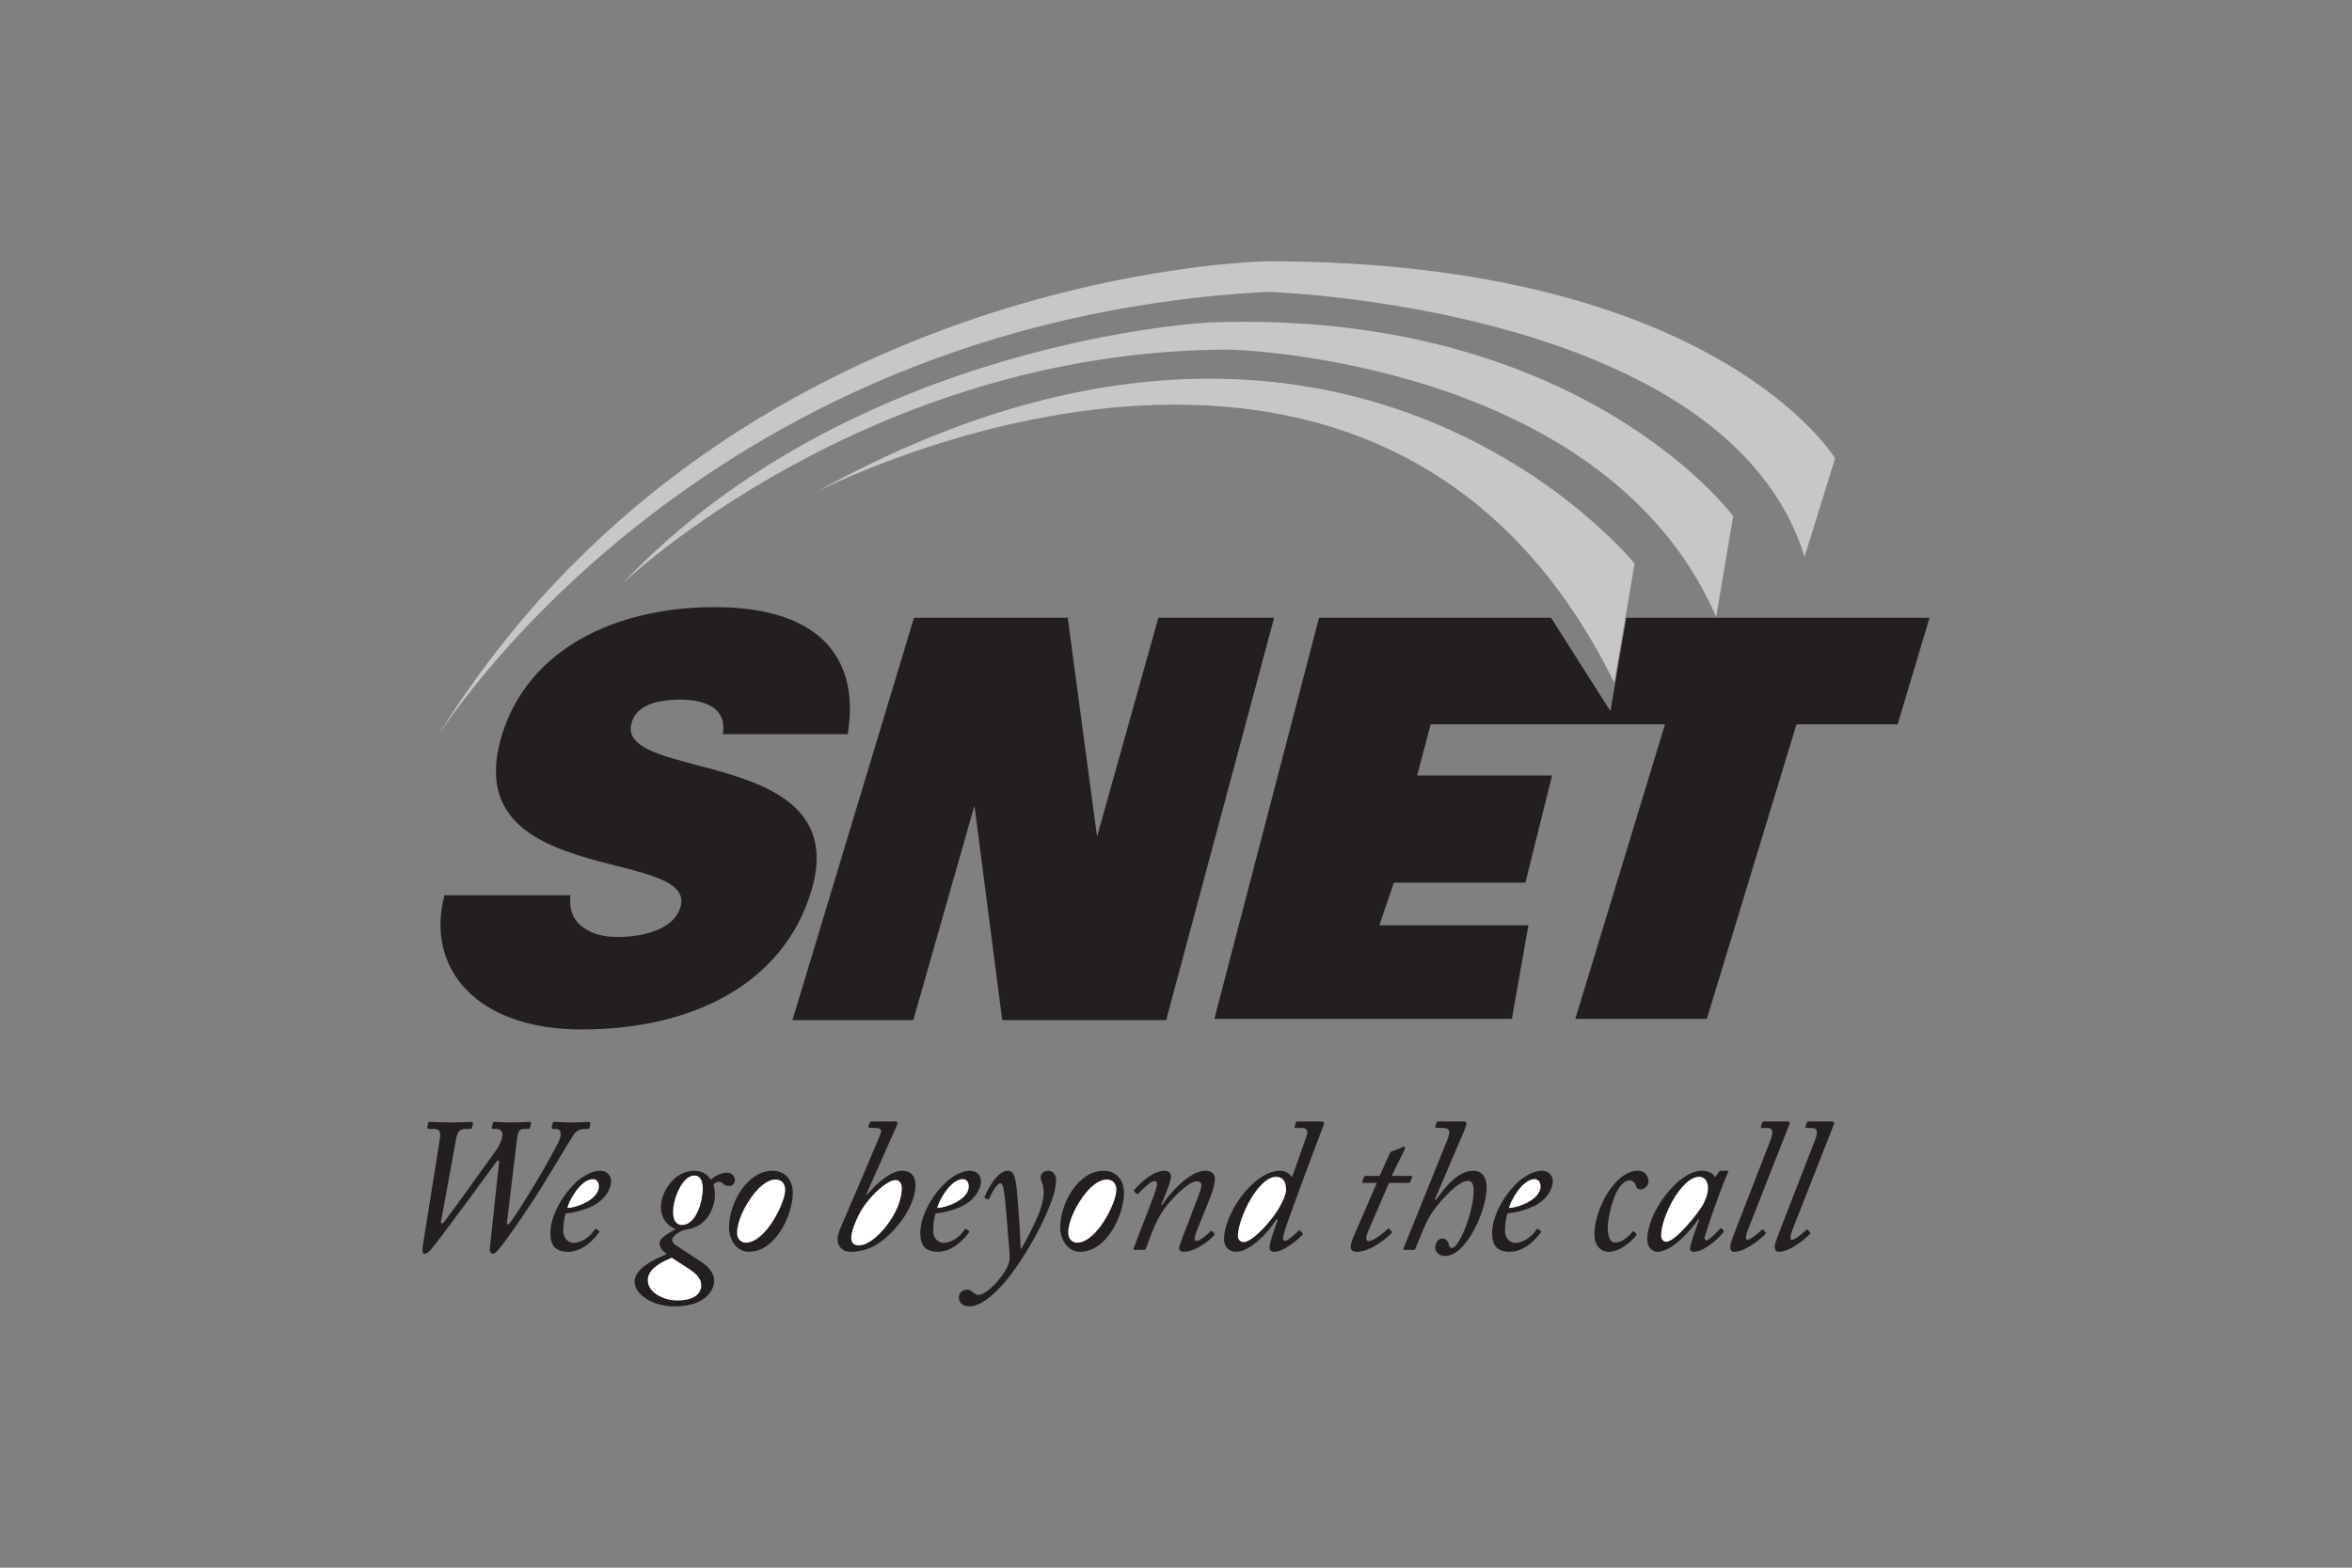<?xml version="1.0" encoding="UTF-8"?>
<svg xmlns="http://www.w3.org/2000/svg" width="1200" height="800" viewBox="0 0 1200 800" fill="none">
  <rect x="0" y="0" width="1200" height="800" fill="#808080" stroke="none"/>
  <path fill-rule="evenodd" clip-rule="evenodd" d="M368.812 374.652C369.827 367.541 367.423 363.276 363.368 360.717C359.308 358.162 353.681 357.024 347.141 357.024C332.357 357.024 324.525 361.286 322.284 368.68C312.983 399.388 436.464 380.336 413.895 454.829C399.509 502.312 353.009 525.342 296.715 525.342C242.691 525.342 216.997 493.783 226.775 456.82H291.032C290.213 464.211 292.557 469.615 297.211 473.026C301.579 476.439 308.17 478.145 314.708 478.145C331.484 478.145 344.21 472.742 347.139 463.077C356.528 432.084 232.357 453.408 256.045 375.22C269.226 331.718 313.391 309.824 364.568 309.824C421.435 309.824 438.522 338.823 432.5 374.652H368.812ZM559.715 426.967L591.011 315.228H650.068L594.977 520.592H511.339L497.173 411.087L465.963 520.592H404.307L466.33 315.228H544.769L559.715 426.967ZM829.749 315.228L821.65 362.914L791.335 315.228H672.981L619.568 519.939H771.374L779.793 472.174H703.755L711.151 450.445H778.258L791.878 395.745H723.033L729.929 369.639H849.477L803.734 519.941H870.832L916.575 369.639H968.185L984.465 315.227L829.749 315.228Z" fill="#231F20"></path>
  <path fill-rule="evenodd" clip-rule="evenodd" d="M416.176 251.223C416.176 251.223 702.232 102.124 823.592 348.308L833.992 287.629C833.992 287.629 684.893 102.124 416.176 251.223Z" fill="#C8C7C7"></path>
  <path fill-rule="evenodd" clip-rule="evenodd" d="M875.6 314.79L884.266 263.355C884.266 263.355 806.252 157.601 617.282 164.537C617.282 164.537 435.246 173.205 317.355 298.034C317.355 298.034 442.181 178.406 627.683 178.406C627.683 178.406 818.389 183.032 875.6 314.79Z" fill="#C8C7C7"></path>
  <path fill-rule="evenodd" clip-rule="evenodd" d="M920.677 284.165L936.279 233.884C936.279 233.884 875.601 133.333 646.754 133.333C646.754 133.333 369.367 136.798 222.004 377.78C222.004 377.78 352.03 164.537 646.754 148.935C646.754 148.935 881.378 155.87 920.677 284.165Z" fill="#C8C7C7"></path>
  <path fill-rule="evenodd" clip-rule="evenodd" d="M224.986 623.462C224.791 624.433 225.373 624.725 226.442 623.656C227.995 622.104 252.168 588.318 253.14 586.958C255.567 583.464 256.344 580.552 256.344 578.9C256.344 577.541 255.276 576.086 253.334 576.086H251.684C251.101 576.086 250.811 575.891 250.906 575.503L251.393 573.27C251.489 572.687 251.685 572.494 252.558 572.494C253.528 572.494 256.053 572.787 260.906 572.787C266.343 572.787 268.869 572.494 270.033 572.494C270.714 572.494 271.101 572.787 270.906 573.464L270.421 575.308C270.227 575.891 270.033 576.086 269.352 576.086H267.219C265.179 576.086 264.305 577.249 263.818 580.939L258.673 623.656C258.479 624.918 258.965 625.113 259.645 624.53C261.877 622.587 272.945 604.24 274.306 601.909C278.674 594.531 284.596 583.948 285.567 581.326C286.538 578.607 286.342 576.085 283.623 576.085H282.072C281.586 576.085 281.391 575.89 281.489 575.307L281.877 573.463C281.975 572.785 282.267 572.493 282.945 572.493C284.208 572.493 286.538 572.786 291.101 572.786C296.343 572.786 298.867 572.493 300.324 572.493C301.003 572.493 301.294 572.88 301.196 573.463L300.808 575.307C300.712 575.89 300.42 576.085 300.033 576.085H298.382C296.246 576.085 294.402 576.763 292.751 578.9C291.586 580.551 277.218 604.53 274.791 608.317C272.072 612.782 258.867 632.393 254.694 637.247C253.818 638.22 252.655 639.771 251.489 639.771C250.227 639.771 249.741 638.608 249.935 636.859L254.595 593.365C254.79 592.007 254.111 591.812 253.432 592.685C252.46 593.949 223.53 633.657 219.937 637.54C218.869 638.703 217.995 639.773 216.539 639.773C215.566 639.773 215.277 638.511 215.761 635.501L224.403 581.229C224.986 577.832 224.501 576.086 221.296 576.086H218.966C218.188 576.086 217.898 575.891 217.996 575.114L218.383 573.27C218.482 572.786 218.676 572.494 219.549 572.494C220.52 572.494 224.403 572.787 229.451 572.787C235.471 572.787 239.162 572.494 240.325 572.494C241.198 572.494 241.391 572.787 241.295 573.464L240.908 575.308C240.809 575.795 240.616 576.086 239.937 576.086H237.8C234.501 576.086 233.432 577.346 232.655 581.522L224.986 623.462ZM280.802 629.286C280.802 621.132 286.141 610.939 293.226 603.949C296.333 600.841 301.577 597.444 306.238 597.444C310.023 597.444 311.771 600.259 311.771 602.591C311.771 607.346 308.177 612.395 302.743 615.209C297.499 617.832 292.258 618.9 288.666 619.191C288.179 620.354 287.404 623.558 287.404 628.123C287.404 632.491 290.605 634.237 292.451 634.237C297.209 634.237 301.48 630.647 303.519 627.345C303.714 627.055 304.004 626.859 304.393 627.246L305.46 628.122C305.946 628.415 305.946 628.702 305.557 628.995C303.131 632.393 297.304 638.801 289.831 638.801C283.518 638.801 280.802 635.696 280.802 629.286Z" fill="#231F20"></path>
  <path fill-rule="evenodd" clip-rule="evenodd" d="M289.441 616.374C292.84 616.664 305.558 612.589 305.558 605.404C305.558 603.462 304.587 601.715 302.451 601.715C296.238 601.715 290.219 612.879 289.441 616.374Z" fill="white"></path>
  <path fill-rule="evenodd" clip-rule="evenodd" d="M323.801 653.948C323.801 646.762 335.451 642.006 340.208 639.967C337.392 637.928 336.518 636.18 336.518 634.336C336.518 632.491 338.267 630.841 344.77 627.152C342.149 626.472 337.198 622.977 337.198 615.987C337.198 608.705 343.605 597.443 354.382 597.443C359.236 597.443 361.76 600.55 362.634 602.007C363.701 600.937 367.294 598.414 370.887 598.414C374.089 598.414 374.962 601.035 374.962 602.201C374.962 603.269 374.284 605.21 371.858 605.21C370.014 605.21 369.236 604.434 368.653 603.754C368.168 603.27 367.392 603.075 366.809 603.075C365.935 603.075 364.382 603.754 363.994 604.433C364.382 605.403 364.77 608.414 364.77 609.87C364.77 614.531 362.053 625.404 350.887 627.345C349.138 627.638 348.265 627.83 347.975 628.025C346.13 628.802 342.927 631.035 342.927 632.685C342.927 633.752 343.897 634.821 344.576 635.306C346.226 636.472 350.888 639.384 357.197 643.558C362.828 647.249 364.382 650.451 364.382 654.042C364.382 655.597 362.731 666.666 343.703 666.666C333.605 666.666 323.801 660.936 323.801 653.948Z" fill="#231F20"></path>
  <path fill-rule="evenodd" clip-rule="evenodd" d="M358.554 606.375C358.554 601.91 356.807 599.871 354.185 599.871C348.359 599.871 343.408 611.231 343.408 618.512C343.408 622.882 345.06 625.113 347.973 625.113C355.059 625.113 358.554 613.366 358.554 606.375ZM345.643 663.654C352.245 663.654 357.778 661.325 357.778 655.889C357.778 651.615 353.701 648.996 351.273 647.344C348.431 645.492 345.583 643.647 342.73 641.812C334.769 645.015 330.496 648.703 330.496 653.269C330.496 659.966 339.138 663.654 345.643 663.654Z" fill="white"></path>
  <path fill-rule="evenodd" clip-rule="evenodd" d="M371.965 626.277C371.965 614.045 381.187 597.442 394.1 597.442C400.605 597.442 404.488 602.201 404.488 608.803C404.488 619.481 396.04 638.804 381.965 638.804C376.623 638.804 371.965 633.657 371.965 626.277Z" fill="#231F20"></path>
  <path fill-rule="evenodd" clip-rule="evenodd" d="M400.604 607.345C400.7 604.335 398.951 601.909 395.749 601.909C391.671 601.909 386.526 605.598 381.672 613.462C378.371 618.704 376.039 624.627 376.039 629.19C376.039 632.296 378.176 634.141 380.505 634.141C390.603 634.141 400.604 613.752 400.604 607.345Z" fill="white"></path>
  <path fill-rule="evenodd" clip-rule="evenodd" d="M443.998 575.6C443.223 575.6 442.931 575.213 443.125 574.627L443.708 573.073C443.902 572.493 444.097 572.297 444.679 572.297H457.008C457.881 572.297 458.076 573.172 457.687 574.046L442.058 609.286L442.64 609.481C447.397 603.462 454.873 597.442 460.212 597.442C465.163 597.442 467.106 600.55 467.106 604.82C467.106 610.354 463.902 619.869 454.386 629.383C449.241 634.432 443.029 638.802 433.806 638.802C429.825 638.802 427.301 635.986 427.301 632.393C427.301 630.841 427.979 628.509 428.757 626.762C435.941 610.063 442.64 594.53 448.855 579.675C449.338 578.51 449.533 577.734 449.533 577.054C449.533 576.179 448.464 575.598 446.813 575.598L443.998 575.6Z" fill="#231F20"></path>
  <path fill-rule="evenodd" clip-rule="evenodd" d="M438.466 635.501C446.235 635.501 460.117 618.996 460.117 606.374C460.117 603.366 458.564 602.201 456.818 602.201C453.127 602.201 445.944 608.317 440.993 615.209C437.205 620.55 434.293 628.509 434.293 631.325C434.293 635.208 436.332 635.501 438.466 635.501Z" fill="white"></path>
  <path fill-rule="evenodd" clip-rule="evenodd" d="M469.516 629.286C469.516 621.132 474.855 610.938 481.943 603.948C485.047 600.84 490.292 597.443 494.951 597.443C498.736 597.443 500.485 600.259 500.485 602.59C500.485 607.345 496.892 612.394 491.456 615.208C486.215 617.831 480.97 618.899 477.379 619.191C476.894 620.354 476.117 623.557 476.117 628.123C476.117 632.491 479.32 634.237 481.165 634.237C485.922 634.237 490.194 630.646 492.231 627.345C492.427 627.055 492.719 626.859 493.107 627.246L494.175 628.121C494.659 628.414 494.659 628.702 494.27 628.994C491.843 632.393 486.019 638.801 478.544 638.801C472.232 638.801 469.516 635.695 469.516 629.286Z" fill="#231F20"></path>
  <path fill-rule="evenodd" clip-rule="evenodd" d="M478.156 616.374C481.552 616.664 494.272 612.589 494.272 605.404C494.272 603.462 493.302 601.715 491.164 601.715C484.951 601.715 478.933 612.879 478.156 616.374Z" fill="white"></path>
  <path fill-rule="evenodd" clip-rule="evenodd" d="M502.489 611.424C502.297 611.325 502.199 611.035 502.393 610.55C502.975 609.384 508.121 597.443 514.045 597.443C517.053 597.443 518.123 599.87 518.898 608.413C519.869 619.479 520.548 630.842 520.742 637.149L521.131 637.05C523.849 632.683 529.674 621.128 531.035 616.468C531.519 614.819 532.488 612.196 532.488 608.021C532.488 606.954 532.294 605.206 532.005 604.429C531.615 603.556 530.936 602.197 530.936 600.934C530.936 599.382 531.81 597.439 534.917 597.439C537.537 597.439 538.8 599.867 538.8 602.294C538.8 608.605 535.11 616.761 532.294 622.878C528.024 632.195 517.828 649.575 509.382 657.827C506.76 660.545 500.356 666.662 494.626 666.662C490.841 666.662 489.188 664.331 489.188 662.098C489.188 659.671 491.326 658.216 493.073 658.118C494.723 658.019 495.597 658.797 496.665 659.671C497.343 660.254 498.317 660.834 499.092 660.834C500.063 660.834 501.714 660.253 503.656 658.797C508.994 654.816 512.781 649.185 514.334 645.689C515.111 643.845 515.208 641.712 515.111 640.254C514.916 638.022 513.072 611.614 512.006 606.565C511.616 604.72 511.131 603.846 510.354 603.846C508.606 603.846 505.5 609.576 504.724 611.709C504.529 612.099 504.141 612.099 503.851 612.002L502.489 611.424ZM540.932 626.277C540.932 614.045 550.153 597.442 563.066 597.442C569.57 597.442 573.455 602.201 573.455 608.802C573.455 619.481 565.007 638.803 550.929 638.803C545.59 638.803 540.932 633.656 540.932 626.277Z" fill="#231F20"></path>
  <path fill-rule="evenodd" clip-rule="evenodd" d="M569.57 607.345C569.67 604.335 567.921 601.909 564.717 601.909C560.64 601.909 555.495 605.598 550.641 613.462C547.339 618.704 545.008 624.627 545.008 629.19C545.008 632.296 547.145 634.141 549.475 634.141C559.573 634.141 569.57 613.752 569.57 607.345Z" fill="white"></path>
  <path fill-rule="evenodd" clip-rule="evenodd" d="M579.472 637.832C578.403 637.832 578.208 637.637 578.403 636.958L585.296 618.997C587.626 612.977 590.344 605.987 590.344 604.336C590.344 603.365 589.957 602.686 588.889 602.686C587.045 602.686 582.384 607.346 580.734 609.192C580.44 609.482 580.151 609.482 579.762 609.093L578.889 608.217C578.501 607.829 578.403 607.634 578.694 607.246C580.151 605.5 587.335 597.441 594.325 597.441C596.56 597.441 597.433 599.092 597.433 600.353C597.433 603.363 593.257 612.586 592.479 614.819L592.869 615.013C595.781 610.353 606.363 597.441 615.005 597.441C617.915 597.441 619.857 598.897 619.857 601.422C619.857 605.694 617.625 610.741 614.42 618.606C611.801 625.012 609.469 630.45 609.469 632.003C609.469 632.586 609.858 633.267 610.635 633.267C612.091 633.267 616.365 629.673 617.626 628.314C618.015 628.022 618.405 628.12 618.692 628.507L619.371 629.285C619.76 629.673 619.857 629.868 619.471 630.352C618.304 631.906 610.443 638.801 603.936 638.801C602.674 638.801 601.605 638.313 601.605 636.857C601.605 635.013 605.101 627.344 608.11 618.995C609.469 615.207 612.966 607.15 612.966 605.015C612.966 603.656 612.285 602.78 610.539 602.78C606.752 602.78 597.141 611.712 592.869 618.606C591.122 621.422 589.57 623.945 587.045 630.741L584.617 637.246C584.423 637.635 584.229 637.83 583.257 637.83L579.472 637.832ZM661.295 575.599C660.52 575.599 660.42 575.212 660.52 574.92L661.103 572.881C661.198 572.494 661.391 572.298 662.266 572.298H674.21C675.566 572.298 675.76 573.269 675.374 574.047C673.917 577.445 656.928 622.881 655.274 628.703C654.403 631.713 654.303 633.169 655.663 633.169C657.313 633.169 661.976 628.704 662.459 628.123C662.848 627.83 663.237 627.83 663.53 628.222L664.497 629.193C664.79 629.386 664.79 629.773 664.497 630.163C663.819 631.036 655.471 638.803 650.325 638.803C648.773 638.803 647.701 638.316 647.701 636.571C647.701 634.626 649.841 628.026 651.975 622.493L651.197 622.298C646.441 629.87 637.314 638.803 630.711 638.803C627.412 638.803 624.499 636.571 624.499 632.395C624.499 624.726 629.934 613.172 637.896 605.309C641.006 602.299 646.638 597.444 653.138 597.444C655.76 597.444 657.607 598.707 659.256 600.647L666.734 579.387C667.411 577.54 666.926 575.601 664.305 575.601L661.295 575.599Z" fill="#231F20"></path>
  <path fill-rule="evenodd" clip-rule="evenodd" d="M649.843 620.551C652.559 616.861 656.152 610.744 656.152 606.958C656.152 602.394 654.113 600.551 651.007 600.551C641.88 600.551 631.59 621.813 631.59 630.743C631.59 632.783 633.047 633.851 634.408 633.851C638.485 633.851 645.958 625.89 649.843 620.551Z" fill="white"></path>
  <path fill-rule="evenodd" clip-rule="evenodd" d="M702.459 603.657H695.66C695.082 603.657 694.885 603.462 695.082 602.879L695.856 600.744C696.05 600.259 696.342 600.064 696.924 600.064H703.911L708.965 588.803C709.446 587.832 709.739 587.637 710.513 587.347C711.581 587.056 714.106 586.085 714.885 585.697C715.466 585.405 715.951 585.113 716.341 585.113C716.924 585.113 717.116 585.696 716.438 587.056L710.028 600.064H719.934C720.42 600.064 720.612 600.357 720.323 601.134L719.449 603.172C719.348 603.465 718.963 603.659 718.573 603.659H708.673L699.252 625.502C698.089 628.222 697.021 630.649 697.021 631.715C697.021 632.783 697.41 633.365 698.286 633.365C701.099 633.365 707.407 627.832 707.989 627.153C708.283 626.764 708.576 626.86 708.865 627.153L709.931 628.319C710.225 628.609 710.225 628.805 710.029 629.192C708.769 630.743 699.738 638.803 692.261 638.803C689.837 638.803 689.16 637.832 689.16 636.472C689.16 635.017 689.644 633.366 690.227 631.909L702.459 603.657ZM716.63 637.832C716.048 637.832 715.851 637.54 715.948 637.345L738.182 582.298C739.351 579.386 739.442 578.317 739.442 577.539C739.442 576.376 738.087 575.599 736.24 575.599H733.23C732.647 575.599 732.162 575.307 732.359 574.725L732.841 573.074C733.038 572.591 733.133 572.298 733.912 572.298H747.016C747.795 572.298 748.185 572.591 748.185 573.464C748.185 573.852 747.891 574.92 747.309 576.376L732.067 612.104L732.552 612.492C737.403 605.598 743.813 597.443 751.776 597.443C756.239 597.443 758.475 601.134 758.475 605.598C758.475 613.463 755.172 621.814 751.778 628.124C747.891 635.404 742.65 640.938 737.211 640.938C734.398 640.938 732.259 638.899 732.259 636.764C732.259 634.532 733.715 632.007 735.754 632.007C737.697 632.007 738.957 633.56 739.153 634.919C739.25 635.792 739.736 636.86 740.803 636.86C742.938 636.86 746.141 630.55 747.987 625.599C750.123 620.065 751.873 612.688 751.873 608.025C751.873 605.598 751.675 602.59 748.959 602.59C743.813 602.59 735.269 612.687 732.648 615.987C730.321 618.899 728.185 622.587 726.243 627.248L722.165 637.15C721.968 637.733 721.483 637.832 720.804 637.832H716.63ZM761.27 629.286C761.27 621.131 766.608 610.938 773.697 603.948C776.803 600.84 782.049 597.443 786.707 597.443C790.492 597.443 792.242 600.259 792.242 602.59C792.242 607.345 788.646 612.394 783.213 615.208C777.971 617.831 772.725 618.899 769.133 619.191C768.647 620.354 767.873 623.557 767.873 628.123C767.873 632.491 771.075 634.237 772.921 634.237C777.677 634.237 781.948 630.646 783.986 627.345C784.184 627.055 784.477 626.859 784.862 627.246L785.928 628.121C786.414 628.414 786.414 628.702 786.025 628.994C783.602 632.393 777.774 638.801 770.296 638.801C763.987 638.801 761.27 635.695 761.27 629.286Z" fill="#231F20"></path>
  <path fill-rule="evenodd" clip-rule="evenodd" d="M769.91 616.374C773.308 616.664 786.023 612.589 786.023 605.404C786.023 603.462 785.056 601.715 782.918 601.715C776.704 601.715 770.684 612.879 769.91 616.374Z" fill="white"></path>
  <path fill-rule="evenodd" clip-rule="evenodd" d="M813.488 629.869C813.488 616.666 824.266 597.443 835.531 597.443C840.09 597.443 841.066 601.133 841.066 602.879C841.066 605.21 838.83 606.957 837.085 606.957C835.82 606.957 834.949 606.276 834.555 604.821C834.267 603.754 833.104 602.296 831.55 602.296C829.121 602.296 826.597 604.628 824.462 608.996C821.841 614.627 820.287 622.977 820.287 625.987C820.287 633.074 822.423 634.045 824.169 634.045C827.958 634.045 831.646 630.162 832.714 628.802C833.007 628.414 833.296 628.219 833.588 628.414L834.655 629.383C834.949 629.577 835.141 629.868 834.752 630.451C833.391 632.489 826.986 638.802 820.773 638.802C817.374 638.802 813.488 636.375 813.488 629.869ZM881.322 597.443C881.706 597.443 881.808 597.927 881.611 598.316C879.769 602.298 874.816 615.696 874.331 617.247C873.748 618.898 869.67 630.937 869.67 631.811C869.67 632.685 870.156 632.977 870.738 632.977C871.903 632.977 876.855 627.928 877.533 627.055C877.826 626.765 878.116 626.57 878.312 626.86L879.183 627.831C879.475 628.124 879.572 628.317 879.38 628.609C878.312 630.55 869.864 638.803 864.329 638.803C863.165 638.803 862.295 638.414 862.295 637.15C862.295 635.697 863.262 632.687 866.949 622.394L866.464 622.199C862.386 628.415 852.581 638.803 845.691 638.803C843.454 638.803 840.448 636.958 840.448 632.59C840.448 618.414 856.37 597.443 868.214 597.443C872.292 597.443 874.137 599.192 875.105 600.744L876.951 598.124C877.244 597.736 877.533 597.443 877.923 597.443H881.322Z" fill="#231F20"></path>
  <path fill-rule="evenodd" clip-rule="evenodd" d="M869.089 614.336C870.444 611.521 871.415 609.095 871.415 606.278C871.415 603.658 870.444 600.551 866.851 600.551C857.922 600.551 847.531 621.035 847.531 630.26C847.531 632.493 848.502 633.658 850.157 633.658C855.009 633.658 867.339 617.929 869.089 614.336Z" fill="white"></path>
  <path fill-rule="evenodd" clip-rule="evenodd" d="M903.342 581.715C904.799 578.027 904.702 575.6 901.891 575.6H899.072C898.393 575.6 898.293 575.213 898.49 574.725L899.073 572.979C899.264 572.396 899.458 572.297 900.043 572.297H912.084C912.955 572.297 913.247 572.88 912.955 573.754L892.764 625.113C891.888 627.345 889.561 632.686 891.595 632.686C893.149 632.686 897.615 628.899 898.779 627.638C899.169 627.248 899.366 627.345 899.653 627.638L900.721 628.804C900.919 628.997 901.015 629.385 900.626 629.771C900.14 630.55 891.11 638.802 884.896 638.802C883.636 638.802 882.762 638.219 882.762 635.987C882.762 634.53 885.19 628.414 886.353 625.501L903.342 581.715ZM926.054 581.715C927.511 578.027 927.411 575.6 924.597 575.6H921.784C921.102 575.6 921.005 575.213 921.201 574.725L921.784 572.979C921.976 572.396 922.168 572.297 922.751 572.297H934.791C935.667 572.297 935.955 572.88 935.667 573.754L915.47 625.113C914.599 627.345 912.268 632.686 914.307 632.686C915.859 632.686 920.327 628.899 921.491 627.638C921.879 627.248 922.073 627.345 922.366 627.638L923.432 628.804C923.626 628.997 923.722 629.385 923.333 629.771C922.852 630.55 913.82 638.802 907.607 638.802C906.343 638.802 905.474 638.219 905.474 635.987C905.474 634.53 907.897 628.414 909.065 625.501L926.054 581.715Z" fill="#231F20"></path>
</svg>
